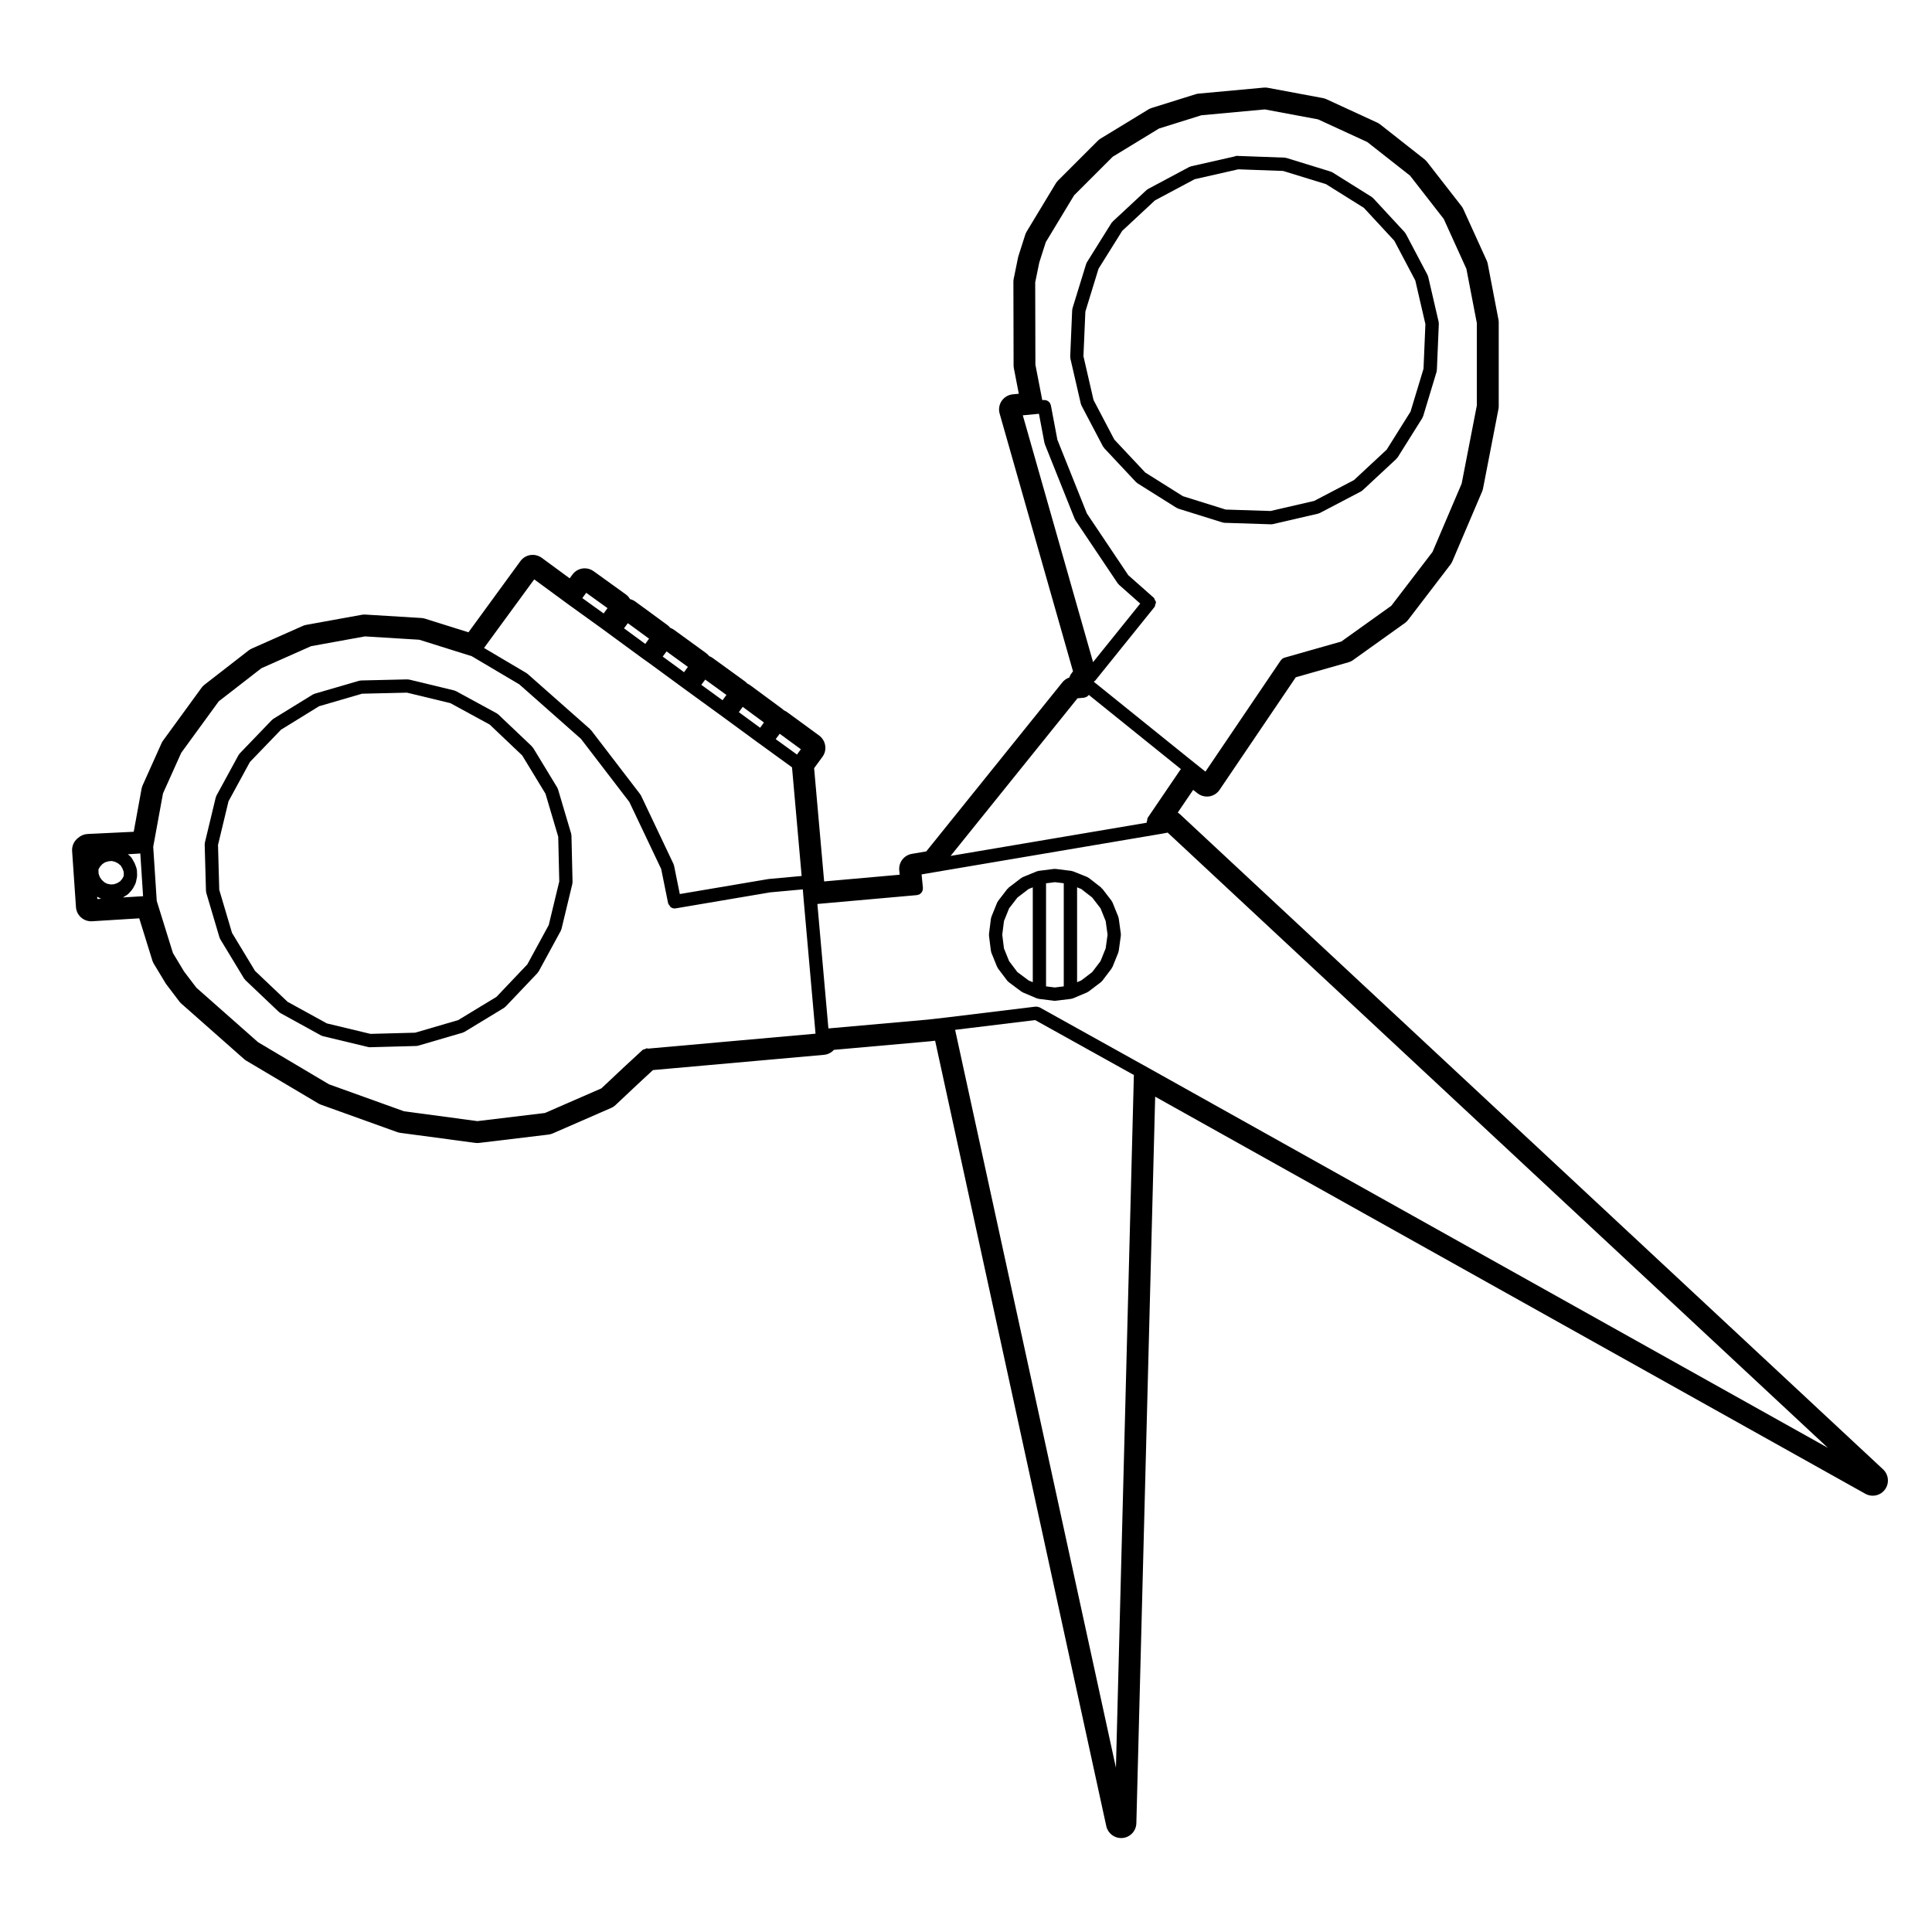 <?xml version="1.0" encoding="UTF-8"?>
<!-- Uploaded to: SVG Repo, www.svgrepo.com, Generator: SVG Repo Mixer Tools -->
<svg fill="#000000" width="800px" height="800px" version="1.1" viewBox="144 144 512 512" xmlns="http://www.w3.org/2000/svg">
 <g>
  <path d="m295.41 365.33c-0.012-0.117 0-0.23-0.031-0.352l-3.512-11.848c-0.02-0.074-0.074-0.125-0.105-0.195-0.031-0.07-0.035-0.145-0.082-0.215l-6.402-10.539c-0.047-0.074-0.141-0.074-0.195-0.141-0.051-0.066-0.035-0.16-0.102-0.223l-8.953-8.504c-0.023-0.023-0.066-0.012-0.098-0.035-0.098-0.082-0.168-0.172-0.277-0.23l-10.828-5.898c-0.07-0.035-0.141-0.039-0.211-0.066-0.074-0.031-0.137-0.082-0.215-0.102l-11.957-2.887c-0.117-0.023-0.238-0.004-0.352-0.012-0.039-0.004-0.055-0.035-0.102-0.039l-12.359 0.289c-0.082 0-0.145 0.039-0.223 0.051-0.082 0.012-0.156 0-0.23 0.02l-11.844 3.457c-0.082 0.023-0.141 0.082-0.215 0.109-0.07 0.031-0.145 0.035-0.211 0.082l-10.48 6.453c-0.105 0.066-0.172 0.16-0.258 0.238-0.023 0.023-0.066 0.016-0.09 0.039l-8.559 8.898c-0.023 0.023-0.012 0.059-0.035 0.086-0.086 0.098-0.18 0.176-0.246 0.293l-5.894 10.82c-0.039 0.07-0.039 0.145-0.07 0.223-0.023 0.07-0.074 0.133-0.098 0.211l-2.891 12.02c-0.02 0.074 0 0.152-0.004 0.227-0.012 0.082-0.047 0.152-0.039 0.23l0.344 12.348c0 0.035 0.035 0.059 0.039 0.098 0.012 0.121-0.004 0.238 0.031 0.359l3.512 11.855c0.012 0.039 0.055 0.059 0.07 0.102 0.035 0.105 0.051 0.211 0.109 0.312l6.348 10.484c0.055 0.098 0.156 0.137 0.227 0.215 0.035 0.047 0.023 0.105 0.066 0.145l8.953 8.504c0.023 0.031 0.07 0.016 0.102 0.039 0.09 0.082 0.16 0.168 0.266 0.227l10.82 5.953c0.051 0.031 0.105 0.02 0.16 0.039 0.098 0.047 0.172 0.105 0.277 0.125l12.02 2.883c0.137 0.039 0.273 0.051 0.414 0.051h0.047l12.297-0.332c0.023 0 0.051-0.012 0.082-0.016 0.121-0.012 0.246-0.016 0.367-0.055l11.844-3.461c0.105-0.031 0.18-0.098 0.273-0.141 0.047-0.023 0.102-0.016 0.145-0.039l10.543-6.402c0.109-0.07 0.188-0.168 0.277-0.258 0.023-0.023 0.066-0.016 0.09-0.039l8.504-8.949c0.039-0.047 0.023-0.105 0.059-0.156 0.066-0.082 0.16-0.121 0.211-0.215l5.894-10.828c0.059-0.105 0.07-0.223 0.105-0.332 0.012-0.039 0.051-0.055 0.059-0.098l2.891-12.016c0.016-0.074 0-0.152 0.004-0.227 0.012-0.082 0.047-0.145 0.039-0.227l-0.289-12.297c0.016-0.055-0.023-0.074-0.031-0.113zm-5.988 23.816-5.672 10.422-8.184 8.613-10.148 6.16-11.391 3.332-11.848 0.316-11.559-2.777-10.41-5.723-8.625-8.191-6.102-10.082-3.379-11.406-0.328-11.895 2.781-11.559 5.672-10.418 8.238-8.555 10.09-6.223 11.391-3.32 11.906-0.277 11.508 2.781 10.41 5.672 8.621 8.188 6.168 10.141 3.375 11.395 0.277 11.844z"/>
  <path d="m427.65 238.96 2.785 12.07c0.012 0.035 0.047 0.055 0.059 0.09 0.035 0.109 0.039 0.227 0.098 0.332l5.719 10.883c0.055 0.102 0.152 0.141 0.215 0.227 0.039 0.047 0.02 0.117 0.059 0.16l8.504 9.07c0.023 0.023 0.066 0.016 0.09 0.035 0.09 0.086 0.156 0.188 0.266 0.25l10.375 6.519c0.051 0.023 0.102 0.016 0.141 0.039 0.098 0.051 0.168 0.117 0.273 0.152l11.789 3.684c0.125 0.039 0.262 0.051 0.395 0.059 0.023 0 0.051 0.02 0.082 0.02h0.051 0.004 0.004l12.297 0.395h0.051 0.004c0.133 0 0.266-0.016 0.398-0.047l12.016-2.777c0.09-0.02 0.156-0.074 0.242-0.109 0.059-0.02 0.121-0.016 0.18-0.047l10.934-5.727c0.109-0.059 0.191-0.152 0.289-0.23 0.031-0.023 0.07-0.016 0.102-0.039l9.012-8.383c0.039-0.035 0.031-0.102 0.066-0.137 0.074-0.082 0.172-0.121 0.23-0.215l6.574-10.484c0.059-0.105 0.082-0.215 0.117-0.324 0.02-0.039 0.059-0.059 0.074-0.102l3.566-11.793c0.035-0.117 0.02-0.23 0.035-0.348 0.004-0.035 0.035-0.055 0.039-0.09l0.52-12.293c0.004-0.086-0.031-0.156-0.039-0.238-0.004-0.082 0.016-0.156-0.004-0.238l-2.785-12.02c-0.016-0.074-0.066-0.133-0.098-0.207-0.023-0.074-0.031-0.152-0.066-0.223l-5.773-10.938c-0.059-0.109-0.152-0.191-0.23-0.289-0.023-0.023-0.012-0.066-0.035-0.09l-8.395-9.07c-0.023-0.023-0.066-0.016-0.09-0.039-0.09-0.09-0.16-0.191-0.273-0.258l-10.422-6.519c-0.07-0.047-0.145-0.051-0.223-0.086-0.07-0.031-0.117-0.086-0.195-0.105l-11.789-3.633c-0.082-0.023-0.156-0.012-0.238-0.023-0.074-0.012-0.137-0.051-0.215-0.051l-12.359-0.453c-0.344-0.055-0.629 0.016-0.883 0.137l-11.586 2.625c-0.082 0.016-0.137 0.07-0.215 0.098-0.074 0.031-0.152 0.031-0.227 0.07l-10.938 5.84c-0.109 0.059-0.188 0.152-0.281 0.227-0.023 0.02-0.066 0.012-0.09 0.035l-9.012 8.387c-0.023 0.02-0.016 0.059-0.039 0.086-0.09 0.09-0.188 0.16-0.258 0.273l-6.516 10.422c-0.039 0.07-0.051 0.145-0.082 0.211-0.035 0.07-0.09 0.125-0.105 0.203l-3.633 11.793c-0.02 0.082-0.012 0.16-0.02 0.242-0.016 0.07-0.051 0.133-0.055 0.203l-0.52 12.293c-0.004 0.086 0.031 0.156 0.039 0.242-0.004 0.098-0.02 0.176-0.004 0.254zm3.984-12.387 3.488-11.355 6.273-10.035 8.676-8.074 10.531-5.617 11.559-2.621 11.891 0.434 11.348 3.496 10.035 6.277 8.074 8.723 5.562 10.535 2.676 11.559-0.5 11.828-3.438 11.355-6.324 10.086-8.672 8.066-10.535 5.516-11.566 2.672-11.887-0.379-11.348-3.547-9.984-6.277-8.184-8.723-5.508-10.48-2.676-11.613z"/>
  <path d="m406.6 396.01c0 0.035 0.039 0.055 0.051 0.09 0.02 0.117 0.016 0.238 0.059 0.348l1.535 3.797c0.039 0.098 0.125 0.141 0.18 0.227 0.035 0.055 0.004 0.125 0.047 0.18l2.488 3.285c0.082 0.102 0.191 0.152 0.289 0.23 0.035 0.031 0.031 0.09 0.07 0.117l3.352 2.492c0.035 0.031 0.074 0.02 0.109 0.039 0.086 0.059 0.152 0.125 0.246 0.172l3.738 1.586c0.082 0.035 0.168 0.031 0.25 0.051 0.074 0.02 0.141 0.07 0.223 0.082l4.086 0.504c0.07 0.012 0.141 0.02 0.215 0.02h0.004c0.07 0 0.141-0.012 0.211-0.02l4.133-0.504c0.086-0.012 0.145-0.059 0.223-0.082 0.086-0.02 0.176-0.016 0.258-0.051l3.742-1.586c0.105-0.047 0.176-0.121 0.266-0.18 0.031-0.02 0.082-0.012 0.105-0.039l3.285-2.492c0.039-0.031 0.035-0.086 0.07-0.117 0.09-0.082 0.195-0.125 0.277-0.223l2.488-3.285c0.039-0.055 0.012-0.121 0.047-0.18 0.055-0.086 0.141-0.133 0.18-0.227l1.535-3.797c0.039-0.105 0.039-0.215 0.059-0.324 0.012-0.035 0.047-0.055 0.051-0.098l0.562-4.086c0.016-0.086-0.016-0.16-0.016-0.242s0.031-0.156 0.016-0.242l-0.562-4.082c-0.012-0.07-0.051-0.133-0.07-0.203-0.02-0.074-0.012-0.145-0.039-0.215l-1.535-3.797c-0.051-0.125-0.137-0.215-0.211-0.324-0.02-0.023-0.004-0.066-0.023-0.098l-2.488-3.231c-0.051-0.066-0.141-0.059-0.203-0.117-0.055-0.055-0.051-0.145-0.109-0.203l-3.285-2.555c-0.031-0.02-0.07-0.004-0.098-0.023-0.105-0.074-0.203-0.16-0.324-0.211l-3.723-1.488h-0.004l-0.02-0.004c-0.074-0.031-0.152-0.023-0.227-0.039-0.082-0.02-0.137-0.066-0.215-0.074l-4.141-0.52c-0.074-0.012-0.141 0.016-0.215 0.016-0.082 0-0.145-0.023-0.223-0.016l-4.086 0.52c-0.082 0.012-0.141 0.051-0.215 0.07s-0.152 0.016-0.23 0.047l-3.727 1.527c-0.121 0.051-0.211 0.137-0.312 0.207-0.031 0.02-0.059 0.004-0.09 0.023l-3.352 2.555c-0.07 0.051-0.066 0.145-0.117 0.207-0.066 0.059-0.156 0.051-0.211 0.121l-2.488 3.231c-0.02 0.031-0.004 0.07-0.031 0.102-0.07 0.105-0.156 0.195-0.207 0.316l-1.535 3.797c-0.031 0.074-0.02 0.156-0.039 0.23-0.02 0.07-0.059 0.133-0.07 0.207l-0.516 4.082c-0.012 0.074 0.016 0.145 0.016 0.223 0 0.074-0.023 0.141-0.016 0.215zm22.84-16.859 1.09 0.441 2.918 2.266 2.207 2.863 1.359 3.371 0.504 3.617-0.504 3.621-1.367 3.387-2.203 2.902-2.91 2.211-1.094 0.465zm-8.227-1.07 2.324-0.297 2.371 0.297v27.316l-2.371 0.293-2.324-0.289zm-11.148 10 1.359-3.359 2.207-2.863 2.969-2.262 1.098-0.441v25.141l-1.094-0.465-2.984-2.215-2.191-2.898-1.367-3.375-0.453-3.633z"/>
  <path d="m362.68 341.56c-0.16-1.059-0.742-2.004-1.602-2.637l-8.445-6.176c-0.277-0.203-0.562-0.363-0.867-0.488-0.145-0.145-0.309-0.289-0.48-0.414l-8.445-6.231c-0.258-0.191-0.527-0.344-0.816-0.469-0.203-0.23-0.434-0.449-0.684-0.629l-8.445-6.121c-0.297-0.215-0.613-0.383-0.941-0.508-0.23-0.301-0.508-0.57-0.82-0.797l-8.504-6.176c-0.316-0.227-0.656-0.406-1.008-0.527-0.223-0.289-0.488-0.543-0.789-0.766l-8.445-6.184c-0.441-0.324-0.926-0.543-1.426-0.664-0.281-0.5-0.676-0.938-1.148-1.273l-8.504-6.125c-0.715-0.516-1.535-0.762-2.352-0.762-1.238 0-2.465 0.57-3.254 1.648l-0.734 1.004-7.406-5.441c-0.695-0.508-1.531-0.781-2.387-0.781-0.207 0-0.414 0.016-0.621 0.047-1.059 0.168-2.004 0.742-2.641 1.605l-13.77 18.871-11.523-3.617c-0.312-0.102-0.637-0.156-0.961-0.176l-14.848-0.906c-0.086-0.004-0.168-0.004-0.246-0.004-0.242 0-0.484 0.02-0.719 0.066l-14.68 2.66c-0.312 0.055-0.625 0.152-0.918 0.281l-13.543 6.012c-0.297 0.133-0.578 0.301-0.836 0.504l-11.68 9.07c-0.297 0.23-0.562 0.504-0.785 0.812l-10.195 13.996c-0.168 0.227-0.309 0.469-0.418 0.727l-4.988 11.109c-0.133 0.297-0.227 0.605-0.289 0.926l-2.082 11.402-12.219 0.586c-0.941 0.047-1.824 0.414-2.508 1.031-0.188 0.141-0.363 0.297-0.523 0.473-0.762 0.816-1.152 1.91-1.074 3.027l1.02 14.848c0.145 2.125 1.914 3.754 4.016 3.754 0.086 0 0.172 0 0.258-0.004l12.496-0.777 3.465 11.156c0.098 0.312 0.227 0.609 0.398 0.887l3.113 5.152c0.074 0.121 0.152 0.242 0.238 0.352l3.406 4.484c0.16 0.207 0.344 0.402 0.539 0.578l16.605 14.676c0.191 0.168 0.395 0.312 0.613 0.449l19.098 11.336c0.215 0.125 0.453 0.238 0.695 0.324l20.184 7.254c0.266 0.098 0.543 0.16 0.832 0.203l19.891 2.66c0.176 0.023 0.352 0.035 0.535 0.035 0.16 0 0.324-0.012 0.484-0.031l18.367-2.207c0.387-0.051 0.77-0.152 1.129-0.312l15.473-6.75c0.422-0.18 0.816-0.441 1.148-0.754l5.777-5.438 4.144-3.84 45.316-4.039c1.055-0.098 1.98-0.586 2.637-1.32l25.355-2.254 1.473-0.168 45.359 208.14c0.406 1.863 2.062 3.168 3.934 3.168 0.125 0 0.258-0.004 0.383-0.02 2.031-0.188 3.598-1.867 3.652-3.906l4.988-192.55 188.19 105.23c0.621 0.348 1.293 0.516 1.965 0.516 1.254 0 2.481-0.578 3.258-1.656 1.199-1.641 0.977-3.93-0.508-5.324l-186.3-173.59c-0.195-0.176-0.402-0.332-0.621-0.473l4.086-6.012 1.145 0.906c0.719 0.57 1.598 0.871 2.504 0.871 0.203 0 0.406-0.016 0.609-0.047 1.109-0.172 2.102-0.797 2.731-1.727l20.203-29.84 13.945-3.965c0.441-0.125 0.867-0.328 1.238-0.598l13.719-9.805c0.324-0.23 0.621-0.516 0.863-0.832l11.227-14.676c0.203-0.266 0.371-0.559 0.504-0.867l7.879-18.48c0.109-0.262 0.195-0.535 0.25-0.816l4.082-21.023c0.051-0.25 0.074-0.508 0.074-0.766v-22.219c0-0.258-0.023-0.516-0.074-0.762l-2.832-14.738c-0.059-0.312-0.156-0.621-0.289-0.906l-6.184-13.602c-0.133-0.289-0.297-0.559-0.492-0.812l-9.18-11.789c-0.207-0.242-0.445-0.477-0.695-0.676l-11.668-9.18c-0.246-0.195-0.52-0.363-0.805-0.492l-13.441-6.188c-0.301-0.141-0.621-0.242-0.945-0.301l-14.566-2.719c-0.242-0.047-0.492-0.07-0.734-0.07-0.121 0-0.246 0.004-0.367 0.016l-17.23 1.586c-0.281 0.023-0.562 0.086-0.832 0.168l-11.621 3.633c-0.312 0.102-0.609 0.238-0.898 0.406l-12.641 7.703c-0.277 0.168-0.523 0.363-0.75 0.59l-10.551 10.543c-0.23 0.23-0.434 0.488-0.598 0.766l-7.703 12.75c-0.16 0.266-0.297 0.555-0.387 0.855l-1.809 5.668c-0.051 0.141-0.086 0.281-0.105 0.422l-1.133 5.559c-0.059 0.266-0.09 0.539-0.086 0.816l0.051 22.156c0 0.25 0.023 0.508 0.074 0.754l1.309 6.75-1.582 0.152c-1.188 0.109-2.273 0.75-2.953 1.738-0.672 0.988-0.875 2.227-0.543 3.375l19.445 68.305-0.328 0.422c-0.293 0.371-0.508 0.781-0.645 1.211-0.73 0.242-1.375 0.691-1.867 1.301l-36.047 44.777-3.828 0.656c-2.086 0.359-3.543 2.266-3.332 4.375l0.109 1.152-20.016 1.777-0.012-0.141-2.644-29.867 2.215-3.027c0.629-0.852 0.891-1.93 0.723-2.988zm-192.89 40.691-0.039-0.605 1.062 0.535h0.016zm6.012-4.664-0.746 0.449-0.891 0.309-0.883 0.039-0.902-0.188-0.75-0.398-0.707-0.664-0.504-0.77-0.289-0.855-0.039-1.027 0.004-0.086 0.398-0.695 0.637-0.711 0.715-0.469 0.938-0.273 0.836-0.074 0.875 0.215 0.828 0.434 0.699 0.59 0.449 0.781 0.312 0.848 0.031 0.863-0.07 0.336-0.359 0.676zm0.777 4.242 1.113-0.684c0.086-0.051 0.133-0.133 0.207-0.191 0.059-0.051 0.133-0.074 0.188-0.133l0.91-1.02c0.039-0.047 0.02-0.105 0.055-0.156 0.059-0.082 0.152-0.117 0.195-0.211l0.621-1.195c0.059-0.117 0.074-0.242 0.105-0.367 0.012-0.039 0.051-0.059 0.059-0.102l0.109-0.562v-0.004l0.16-0.766c0.016-0.074-0.004-0.141 0-0.211 0.004-0.074 0.035-0.137 0.035-0.211l-0.051-1.367c-0.004-0.109-0.051-0.211-0.07-0.324-0.016-0.074-0.004-0.145-0.035-0.223l-0.035-0.109c-0.004-0.02-0.012-0.035-0.02-0.055l-0.398-1.082c-0.016-0.051-0.055-0.082-0.082-0.125-0.023-0.047-0.02-0.098-0.047-0.141l-0.68-1.184c-0.098-0.168-0.227-0.293-0.359-0.414-0.02-0.016-0.012-0.047-0.031-0.059l-0.645-0.543 3.301-0.207 0.734 11.32zm174.05-43.375 5.606 4.102-1.031 1.41-5.637-4.09zm-9.801-7.129 5.617 4.144-1 1.398-5.644-4.137zm-9.93-7.223 5.613 4.066-1.031 1.406-5.629-4.09zm-10.254-7.473 5.656 4.109-1.023 1.402-5.652-4.141zm-10.254-7.481 5.617 4.109-1.004 1.387-5.633-4.133zm-11.035-8.051 5.644 4.066-1.031 1.406-5.644-4.066zm-13.781-3.559 9.23 6.777h0.004s0 0.004 0.004 0.004l8.504 6.125 2.535 1.859 8.508 6.238h0.004s0 0.004 0.004 0.004h0.004l1.758 1.25 8.484 6.219 1.699 1.246h0.004l8.496 6.176 1.477 1.078 8.5 6.231h0.004 0.004v0.004h0.004l1.219 0.887 0.016 0.012 7.856 5.703 2.551 28.793-8.734 0.801c-0.023 0-0.039 0.016-0.066 0.02-0.02 0-0.047-0.004-0.07 0l-23.418 3.965-1.531-7.562c-0.016-0.074-0.059-0.137-0.09-0.207-0.02-0.07-0.016-0.137-0.051-0.203l-8.613-18.137c-0.039-0.09-0.117-0.145-0.168-0.227-0.02-0.023-0.004-0.059-0.023-0.09l-13.039-17.004c-0.039-0.051-0.109-0.047-0.152-0.09-0.039-0.047-0.031-0.117-0.082-0.16l-16.605-14.676c-0.023-0.02-0.059-0.012-0.086-0.031-0.066-0.051-0.105-0.121-0.188-0.168l-11.254-6.66zm154.16 314.92-42.617-195.54 21.207-2.586 26.164 14.555zm-20.316-398.89 1.723-5.387 7.492-12.398 10.246-10.242 12.27-7.481 11.23-3.512 16.801-1.551 14.117 2.637 13.047 6.004 11.336 8.918 8.922 11.457 6.004 13.227 2.766 14.359v21.879l-4.016 20.68-7.719 18.098-10.926 14.281-13.254 9.477-15.059 4.281c-0.387 0.109-0.684 0.359-0.91 0.66-0.02 0.023-0.051 0.02-0.07 0.047l-19.961 29.488-2.922-2.324-26.66-21.484c0.102-0.066 0.176-0.152 0.258-0.23 0.035-0.035 0.098-0.055 0.137-0.105l15.703-19.504c0.141-0.18 0.117-0.406 0.18-0.621 0.07-0.215 0.207-0.414 0.188-0.637-0.02-0.227-0.191-0.402-0.297-0.609-0.102-0.191-0.105-0.414-0.277-0.562l-6.758-5.977-10.977-16.367-7.812-19.523-1.723-9.113c-0.02-0.102-0.074-0.176-0.105-0.266-0.035-0.098-0.059-0.195-0.109-0.281-0.082-0.137-0.18-0.246-0.293-0.359-0.051-0.047-0.082-0.09-0.125-0.133-0.137-0.105-0.289-0.188-0.449-0.246-0.055-0.02-0.098-0.051-0.145-0.066-0.141-0.039-0.281-0.051-0.43-0.055-0.082-0.004-0.141-0.031-0.215-0.023l-0.414 0.035-1.82-9.395-0.051-21.816zm-4.363 40.496 3.894-0.371h0.012l0.371-0.031 1.461 7.727c0.004 0.035 0.039 0.051 0.051 0.082 0.02 0.086 0.016 0.168 0.047 0.246l7.934 19.84c0.031 0.074 0.105 0.105 0.141 0.176 0.031 0.051 0 0.105 0.031 0.152l11.219 16.723c0.066 0.09 0.156 0.133 0.238 0.207 0.031 0.039 0.02 0.102 0.059 0.133l5.656 5.008-12.496 15.516zm14.492 74.996 1.699-0.156c0.133-0.012 0.242-0.07 0.359-0.105 0.09-0.031 0.176-0.035 0.266-0.082 0.223-0.109 0.418-0.262 0.574-0.453 0.004 0 0.004 0 0.012-0.004l0.086-0.105 24.414 19.668-0.039 0.047c-0.012 0.016 0 0.031-0.016 0.047-0.012 0.016-0.035 0.012-0.047 0.023l-0.289 0.398v0.012c-0.012 0.012-0.02 0.016-0.02 0.02l-8.395 12.352c-0.125 0.191-0.082 0.414-0.125 0.625-0.051 0.227-0.172 0.434-0.137 0.66 0.004 0.004 0 0.016 0 0.02l-51.965 8.793zm-42.566 52.156h0.02c0.105-0.012 0.195-0.059 0.293-0.09 0.125-0.035 0.258-0.051 0.367-0.109 0.09-0.047 0.152-0.125 0.23-0.191 0.102-0.074 0.211-0.141 0.289-0.238 0.055-0.066 0.082-0.152 0.121-0.223 0.074-0.121 0.156-0.238 0.203-0.371 0.023-0.082 0.016-0.172 0.031-0.25 0.02-0.141 0.059-0.281 0.047-0.43v-0.012-0.004l-0.352-3.57 3.715-0.637 59.953-10.148c0.004 0 0.012-0.004 0.016-0.004h0.02l1.512-0.289 174.96 163.04-181.27-101.36c-0.004-0.004-0.004-0.004-0.016-0.004l-27.594-15.352c-0.055-0.031-0.105-0.031-0.168-0.055-0.105-0.051-0.227-0.09-0.344-0.109-0.125-0.023-0.25-0.031-0.379-0.031-0.066 0-0.117-0.02-0.18-0.016l-23.695 2.887h-0.004l-4.926 0.559-26.293 2.336-2.922-32.984zm-26.855 36.719-44.395 3.961c-0.086-0.02-0.152-0.082-0.242-0.086-0.211-0.004-0.387 0.145-0.594 0.223-0.211 0.082-0.453 0.07-0.629 0.238l-5.328 4.922v0.012h-0.004l-5.559 5.223-14.957 6.523-17.895 2.156-19.461-2.609-19.871-7.144-18.797-11.156-16.355-14.449-3.246-4.273-2.961-4.906-4.293-13.816-0.934-14.352 2.59-14.141 4.832-10.758 9.934-13.637 11.32-8.785 13.156-5.84 14.27-2.59 14.41 0.883 13.891 4.359 12.602 7.461 16.355 14.453 12.82 16.723 8.438 17.766 1.828 9.035c0.055 0.273 0.246 0.457 0.402 0.664 0.086 0.105 0.105 0.258 0.211 0.344 0.309 0.25 0.699 0.406 1.113 0.406 0.102 0 0.195-0.004 0.297-0.023l25.039-4.242 8.641-0.789 0.195 2.414v0.012z"/>
 </g>
</svg>
